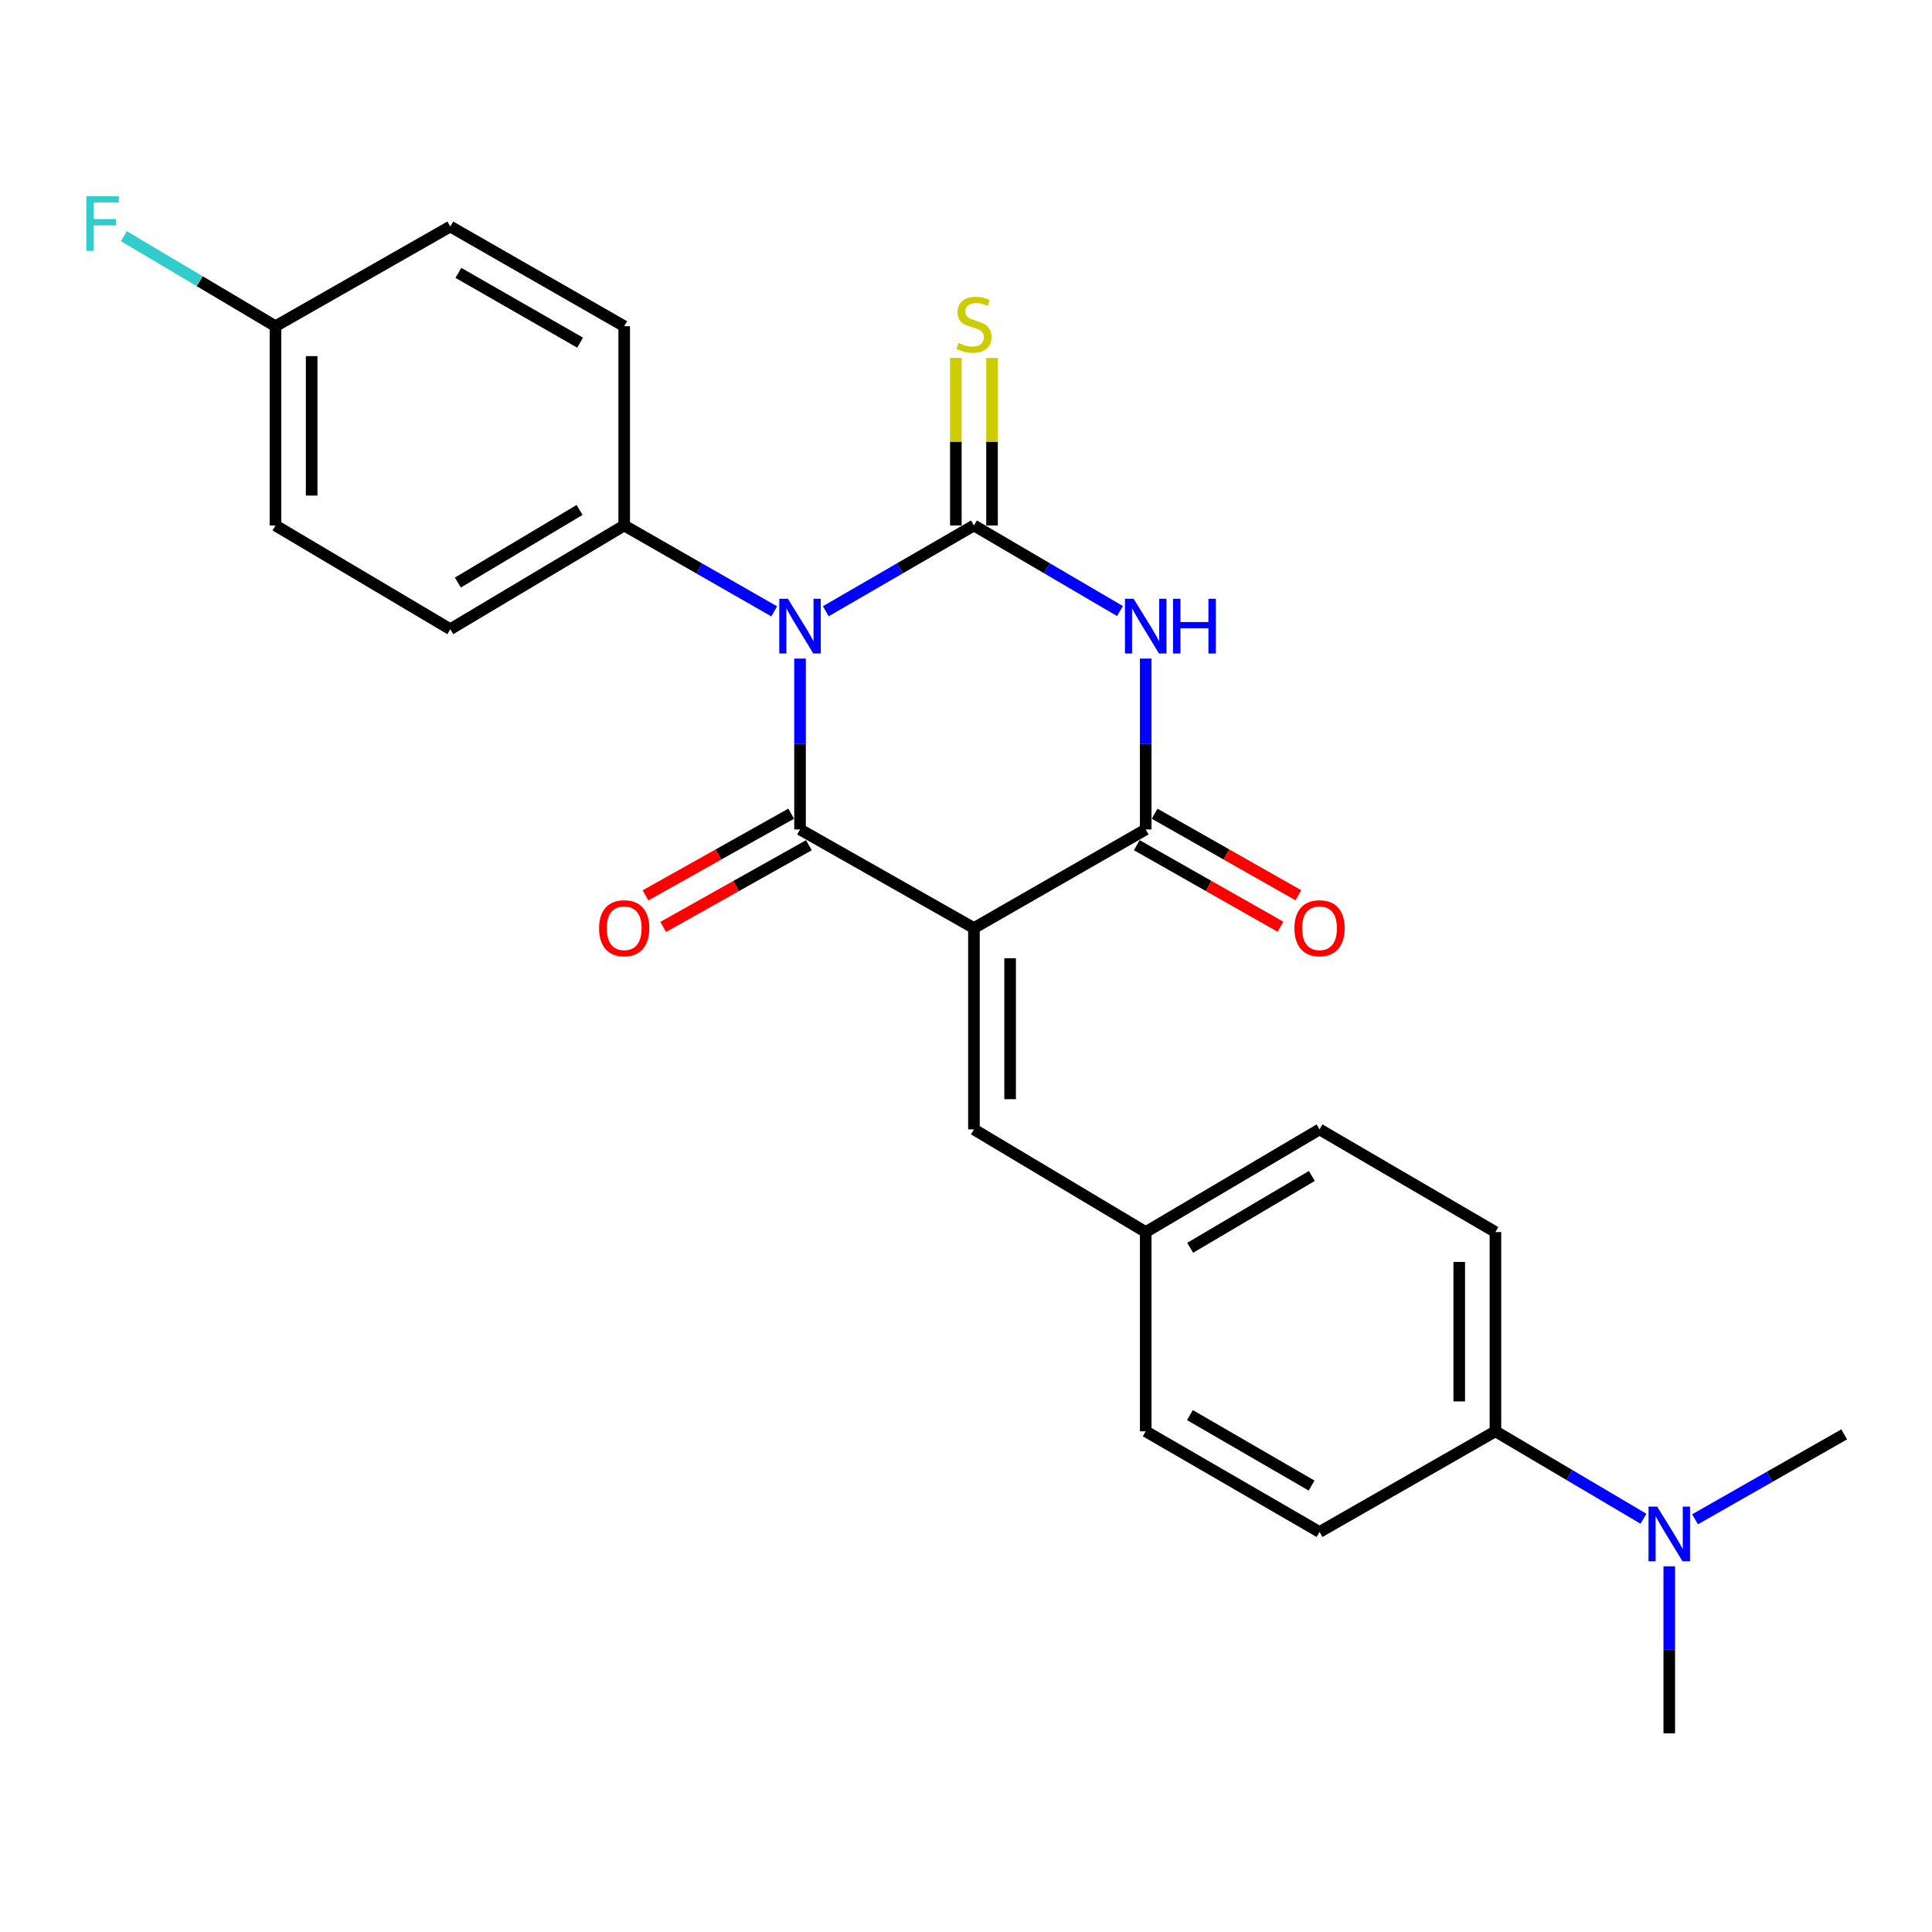 <?xml version='1.0' encoding='iso-8859-1'?>
<svg version='1.1' baseProfile='full'
              xmlns='http://www.w3.org/2000/svg'
                      xmlns:rdkit='http://www.rdkit.org/xml'
                      xmlns:xlink='http://www.w3.org/1999/xlink'
                  xml:space='preserve'
width='1000px' height='1000px' viewBox='0 0 1000 1000'>
<!-- END OF HEADER -->
<rect style='opacity:1.0;fill:#FFFFFF;stroke:none' width='1000' height='1000' x='0' y='0'> </rect>
<path class='bond-0' d='M 427.436,316.368 L 465.772,294.175' style='fill:none;fill-rule:evenodd;stroke:#0000FF;stroke-width:6px;stroke-linecap:butt;stroke-linejoin:miter;stroke-opacity:1' />
<path class='bond-0' d='M 465.772,294.175 L 504.108,271.983' style='fill:none;fill-rule:evenodd;stroke:#000000;stroke-width:6px;stroke-linecap:butt;stroke-linejoin:miter;stroke-opacity:1' />
<path class='bond-2' d='M 414.095,340.881 L 414.095,385.103' style='fill:none;fill-rule:evenodd;stroke:#0000FF;stroke-width:6px;stroke-linecap:butt;stroke-linejoin:miter;stroke-opacity:1' />
<path class='bond-2' d='M 414.095,385.103 L 414.095,429.325' style='fill:none;fill-rule:evenodd;stroke:#000000;stroke-width:6px;stroke-linecap:butt;stroke-linejoin:miter;stroke-opacity:1' />
<path class='bond-6' d='M 400.734,316.44 L 361.909,294.212' style='fill:none;fill-rule:evenodd;stroke:#0000FF;stroke-width:6px;stroke-linecap:butt;stroke-linejoin:miter;stroke-opacity:1' />
<path class='bond-6' d='M 361.909,294.212 L 323.084,271.983' style='fill:none;fill-rule:evenodd;stroke:#000000;stroke-width:6px;stroke-linecap:butt;stroke-linejoin:miter;stroke-opacity:1' />
<path class='bond-3' d='M 504.108,271.983 L 541.905,294.134' style='fill:none;fill-rule:evenodd;stroke:#000000;stroke-width:6px;stroke-linecap:butt;stroke-linejoin:miter;stroke-opacity:1' />
<path class='bond-3' d='M 541.905,294.134 L 579.701,316.286' style='fill:none;fill-rule:evenodd;stroke:#0000FF;stroke-width:6px;stroke-linecap:butt;stroke-linejoin:miter;stroke-opacity:1' />
<path class='bond-7' d='M 513.472,271.983 L 513.472,228.623' style='fill:none;fill-rule:evenodd;stroke:#000000;stroke-width:6px;stroke-linecap:butt;stroke-linejoin:miter;stroke-opacity:1' />
<path class='bond-7' d='M 513.472,228.623 L 513.472,185.263' style='fill:none;fill-rule:evenodd;stroke:#CCCC00;stroke-width:6px;stroke-linecap:butt;stroke-linejoin:miter;stroke-opacity:1' />
<path class='bond-7' d='M 494.744,271.983 L 494.744,228.623' style='fill:none;fill-rule:evenodd;stroke:#000000;stroke-width:6px;stroke-linecap:butt;stroke-linejoin:miter;stroke-opacity:1' />
<path class='bond-7' d='M 494.744,228.623 L 494.744,185.263' style='fill:none;fill-rule:evenodd;stroke:#CCCC00;stroke-width:6px;stroke-linecap:butt;stroke-linejoin:miter;stroke-opacity:1' />
<path class='bond-1' d='M 504.108,480.361 L 414.095,429.325' style='fill:none;fill-rule:evenodd;stroke:#000000;stroke-width:6px;stroke-linecap:butt;stroke-linejoin:miter;stroke-opacity:1' />
<path class='bond-4' d='M 504.108,480.361 L 593.018,429.325' style='fill:none;fill-rule:evenodd;stroke:#000000;stroke-width:6px;stroke-linecap:butt;stroke-linejoin:miter;stroke-opacity:1' />
<path class='bond-5' d='M 504.108,480.361 L 504.108,584.577' style='fill:none;fill-rule:evenodd;stroke:#000000;stroke-width:6px;stroke-linecap:butt;stroke-linejoin:miter;stroke-opacity:1' />
<path class='bond-5' d='M 522.837,495.994 L 522.837,568.944' style='fill:none;fill-rule:evenodd;stroke:#000000;stroke-width:6px;stroke-linecap:butt;stroke-linejoin:miter;stroke-opacity:1' />
<path class='bond-8' d='M 409.515,421.158 L 371.814,442.299' style='fill:none;fill-rule:evenodd;stroke:#000000;stroke-width:6px;stroke-linecap:butt;stroke-linejoin:miter;stroke-opacity:1' />
<path class='bond-8' d='M 371.814,442.299 L 334.112,463.441' style='fill:none;fill-rule:evenodd;stroke:#FF0000;stroke-width:6px;stroke-linecap:butt;stroke-linejoin:miter;stroke-opacity:1' />
<path class='bond-8' d='M 418.676,437.493 L 380.974,458.635' style='fill:none;fill-rule:evenodd;stroke:#000000;stroke-width:6px;stroke-linecap:butt;stroke-linejoin:miter;stroke-opacity:1' />
<path class='bond-8' d='M 380.974,458.635 L 343.273,479.776' style='fill:none;fill-rule:evenodd;stroke:#FF0000;stroke-width:6px;stroke-linecap:butt;stroke-linejoin:miter;stroke-opacity:1' />
<path class='bond-26' d='M 593.018,340.881 L 593.018,385.103' style='fill:none;fill-rule:evenodd;stroke:#0000FF;stroke-width:6px;stroke-linecap:butt;stroke-linejoin:miter;stroke-opacity:1' />
<path class='bond-26' d='M 593.018,385.103 L 593.018,429.325' style='fill:none;fill-rule:evenodd;stroke:#000000;stroke-width:6px;stroke-linecap:butt;stroke-linejoin:miter;stroke-opacity:1' />
<path class='bond-9' d='M 588.397,437.471 L 625.59,458.568' style='fill:none;fill-rule:evenodd;stroke:#000000;stroke-width:6px;stroke-linecap:butt;stroke-linejoin:miter;stroke-opacity:1' />
<path class='bond-9' d='M 625.59,458.568 L 662.782,479.665' style='fill:none;fill-rule:evenodd;stroke:#FF0000;stroke-width:6px;stroke-linecap:butt;stroke-linejoin:miter;stroke-opacity:1' />
<path class='bond-9' d='M 597.638,421.18 L 634.83,442.278' style='fill:none;fill-rule:evenodd;stroke:#000000;stroke-width:6px;stroke-linecap:butt;stroke-linejoin:miter;stroke-opacity:1' />
<path class='bond-9' d='M 634.83,442.278 L 672.023,463.375' style='fill:none;fill-rule:evenodd;stroke:#FF0000;stroke-width:6px;stroke-linecap:butt;stroke-linejoin:miter;stroke-opacity:1' />
<path class='bond-12' d='M 504.108,584.577 L 593.018,637.704' style='fill:none;fill-rule:evenodd;stroke:#000000;stroke-width:6px;stroke-linecap:butt;stroke-linejoin:miter;stroke-opacity:1' />
<path class='bond-13' d='M 323.084,271.983 L 233.071,325.672' style='fill:none;fill-rule:evenodd;stroke:#000000;stroke-width:6px;stroke-linecap:butt;stroke-linejoin:miter;stroke-opacity:1' />
<path class='bond-13' d='M 299.988,263.951 L 236.979,301.534' style='fill:none;fill-rule:evenodd;stroke:#000000;stroke-width:6px;stroke-linecap:butt;stroke-linejoin:miter;stroke-opacity:1' />
<path class='bond-14' d='M 323.084,271.983 L 323.084,168.85' style='fill:none;fill-rule:evenodd;stroke:#000000;stroke-width:6px;stroke-linecap:butt;stroke-linejoin:miter;stroke-opacity:1' />
<path class='bond-10' d='M 774.031,740.847 L 774.031,637.704' style='fill:none;fill-rule:evenodd;stroke:#000000;stroke-width:6px;stroke-linecap:butt;stroke-linejoin:miter;stroke-opacity:1' />
<path class='bond-10' d='M 755.302,725.376 L 755.302,653.175' style='fill:none;fill-rule:evenodd;stroke:#000000;stroke-width:6px;stroke-linecap:butt;stroke-linejoin:miter;stroke-opacity:1' />
<path class='bond-11' d='M 774.031,740.847 L 812.346,763.474' style='fill:none;fill-rule:evenodd;stroke:#000000;stroke-width:6px;stroke-linecap:butt;stroke-linejoin:miter;stroke-opacity:1' />
<path class='bond-11' d='M 812.346,763.474 L 850.66,786.1' style='fill:none;fill-rule:evenodd;stroke:#0000FF;stroke-width:6px;stroke-linecap:butt;stroke-linejoin:miter;stroke-opacity:1' />
<path class='bond-27' d='M 774.031,740.847 L 682.989,792.955' style='fill:none;fill-rule:evenodd;stroke:#000000;stroke-width:6px;stroke-linecap:butt;stroke-linejoin:miter;stroke-opacity:1' />
<path class='bond-23' d='M 864.013,810.725 L 864.013,853.947' style='fill:none;fill-rule:evenodd;stroke:#0000FF;stroke-width:6px;stroke-linecap:butt;stroke-linejoin:miter;stroke-opacity:1' />
<path class='bond-23' d='M 864.013,853.947 L 864.013,897.17' style='fill:none;fill-rule:evenodd;stroke:#000000;stroke-width:6px;stroke-linecap:butt;stroke-linejoin:miter;stroke-opacity:1' />
<path class='bond-24' d='M 877.357,786.386 L 915.951,764.407' style='fill:none;fill-rule:evenodd;stroke:#0000FF;stroke-width:6px;stroke-linecap:butt;stroke-linejoin:miter;stroke-opacity:1' />
<path class='bond-24' d='M 915.951,764.407 L 954.545,742.429' style='fill:none;fill-rule:evenodd;stroke:#000000;stroke-width:6px;stroke-linecap:butt;stroke-linejoin:miter;stroke-opacity:1' />
<path class='bond-18' d='M 593.018,637.704 L 593.018,740.847' style='fill:none;fill-rule:evenodd;stroke:#000000;stroke-width:6px;stroke-linecap:butt;stroke-linejoin:miter;stroke-opacity:1' />
<path class='bond-19' d='M 593.018,637.704 L 682.989,584.577' style='fill:none;fill-rule:evenodd;stroke:#000000;stroke-width:6px;stroke-linecap:butt;stroke-linejoin:miter;stroke-opacity:1' />
<path class='bond-19' d='M 616.036,645.862 L 679.016,608.673' style='fill:none;fill-rule:evenodd;stroke:#000000;stroke-width:6px;stroke-linecap:butt;stroke-linejoin:miter;stroke-opacity:1' />
<path class='bond-20' d='M 233.071,325.672 L 142.58,271.983' style='fill:none;fill-rule:evenodd;stroke:#000000;stroke-width:6px;stroke-linecap:butt;stroke-linejoin:miter;stroke-opacity:1' />
<path class='bond-21' d='M 323.084,168.85 L 233.071,117.252' style='fill:none;fill-rule:evenodd;stroke:#000000;stroke-width:6px;stroke-linecap:butt;stroke-linejoin:miter;stroke-opacity:1' />
<path class='bond-21' d='M 300.268,177.359 L 237.259,141.24' style='fill:none;fill-rule:evenodd;stroke:#000000;stroke-width:6px;stroke-linecap:butt;stroke-linejoin:miter;stroke-opacity:1' />
<path class='bond-15' d='M 774.031,637.704 L 682.989,584.577' style='fill:none;fill-rule:evenodd;stroke:#000000;stroke-width:6px;stroke-linecap:butt;stroke-linejoin:miter;stroke-opacity:1' />
<path class='bond-16' d='M 682.989,792.955 L 593.018,740.847' style='fill:none;fill-rule:evenodd;stroke:#000000;stroke-width:6px;stroke-linecap:butt;stroke-linejoin:miter;stroke-opacity:1' />
<path class='bond-16' d='M 678.879,768.932 L 615.9,732.457' style='fill:none;fill-rule:evenodd;stroke:#000000;stroke-width:6px;stroke-linecap:butt;stroke-linejoin:miter;stroke-opacity:1' />
<path class='bond-17' d='M 142.58,168.85 L 233.071,117.252' style='fill:none;fill-rule:evenodd;stroke:#000000;stroke-width:6px;stroke-linecap:butt;stroke-linejoin:miter;stroke-opacity:1' />
<path class='bond-22' d='M 142.58,168.85 L 103.355,145.549' style='fill:none;fill-rule:evenodd;stroke:#000000;stroke-width:6px;stroke-linecap:butt;stroke-linejoin:miter;stroke-opacity:1' />
<path class='bond-22' d='M 103.355,145.549 L 64.13,122.249' style='fill:none;fill-rule:evenodd;stroke:#33CCCC;stroke-width:6px;stroke-linecap:butt;stroke-linejoin:miter;stroke-opacity:1' />
<path class='bond-25' d='M 142.58,168.85 L 142.58,271.983' style='fill:none;fill-rule:evenodd;stroke:#000000;stroke-width:6px;stroke-linecap:butt;stroke-linejoin:miter;stroke-opacity:1' />
<path class='bond-25' d='M 161.309,184.32 L 161.309,256.513' style='fill:none;fill-rule:evenodd;stroke:#000000;stroke-width:6px;stroke-linecap:butt;stroke-linejoin:miter;stroke-opacity:1' />
<path  class='atom-0' d='M 407.835 309.93
L 417.115 324.93
Q 418.035 326.41, 419.515 329.09
Q 420.995 331.77, 421.075 331.93
L 421.075 309.93
L 424.835 309.93
L 424.835 338.25
L 420.955 338.25
L 410.995 321.85
Q 409.835 319.93, 408.595 317.73
Q 407.395 315.53, 407.035 314.85
L 407.035 338.25
L 403.355 338.25
L 403.355 309.93
L 407.835 309.93
' fill='#0000FF'/>
<path  class='atom-4' d='M 586.758 309.93
L 596.038 324.93
Q 596.958 326.41, 598.438 329.09
Q 599.918 331.77, 599.998 331.93
L 599.998 309.93
L 603.758 309.93
L 603.758 338.25
L 599.878 338.25
L 589.918 321.85
Q 588.758 319.93, 587.518 317.73
Q 586.318 315.53, 585.958 314.85
L 585.958 338.25
L 582.278 338.25
L 582.278 309.93
L 586.758 309.93
' fill='#0000FF'/>
<path  class='atom-4' d='M 607.158 309.93
L 610.998 309.93
L 610.998 321.97
L 625.478 321.97
L 625.478 309.93
L 629.318 309.93
L 629.318 338.25
L 625.478 338.25
L 625.478 325.17
L 610.998 325.17
L 610.998 338.25
L 607.158 338.25
L 607.158 309.93
' fill='#0000FF'/>
<path  class='atom-8' d='M 496.108 177.498
Q 496.428 177.618, 497.748 178.178
Q 499.068 178.738, 500.508 179.098
Q 501.988 179.418, 503.428 179.418
Q 506.108 179.418, 507.668 178.138
Q 509.228 176.818, 509.228 174.538
Q 509.228 172.978, 508.428 172.018
Q 507.668 171.058, 506.468 170.538
Q 505.268 170.018, 503.268 169.418
Q 500.748 168.658, 499.228 167.938
Q 497.748 167.218, 496.668 165.698
Q 495.628 164.178, 495.628 161.618
Q 495.628 158.058, 498.028 155.858
Q 500.468 153.658, 505.268 153.658
Q 508.548 153.658, 512.268 155.218
L 511.348 158.298
Q 507.948 156.898, 505.388 156.898
Q 502.628 156.898, 501.108 158.058
Q 499.588 159.178, 499.628 161.138
Q 499.628 162.658, 500.388 163.578
Q 501.188 164.498, 502.308 165.018
Q 503.468 165.538, 505.388 166.138
Q 507.948 166.938, 509.468 167.738
Q 510.988 168.538, 512.068 170.178
Q 513.188 171.778, 513.188 174.538
Q 513.188 178.458, 510.548 180.578
Q 507.948 182.658, 503.588 182.658
Q 501.068 182.658, 499.148 182.098
Q 497.268 181.578, 495.028 180.658
L 496.108 177.498
' fill='#CCCC00'/>
<path  class='atom-9' d='M 310.084 480.441
Q 310.084 473.641, 313.444 469.841
Q 316.804 466.041, 323.084 466.041
Q 329.364 466.041, 332.724 469.841
Q 336.084 473.641, 336.084 480.441
Q 336.084 487.321, 332.684 491.241
Q 329.284 495.121, 323.084 495.121
Q 316.844 495.121, 313.444 491.241
Q 310.084 487.361, 310.084 480.441
M 323.084 491.921
Q 327.404 491.921, 329.724 489.041
Q 332.084 486.121, 332.084 480.441
Q 332.084 474.881, 329.724 472.081
Q 327.404 469.241, 323.084 469.241
Q 318.764 469.241, 316.404 472.041
Q 314.084 474.841, 314.084 480.441
Q 314.084 486.161, 316.404 489.041
Q 318.764 491.921, 323.084 491.921
' fill='#FF0000'/>
<path  class='atom-10' d='M 669.989 480.441
Q 669.989 473.641, 673.349 469.841
Q 676.709 466.041, 682.989 466.041
Q 689.269 466.041, 692.629 469.841
Q 695.989 473.641, 695.989 480.441
Q 695.989 487.321, 692.589 491.241
Q 689.189 495.121, 682.989 495.121
Q 676.749 495.121, 673.349 491.241
Q 669.989 487.361, 669.989 480.441
M 682.989 491.921
Q 687.309 491.921, 689.629 489.041
Q 691.989 486.121, 691.989 480.441
Q 691.989 474.881, 689.629 472.081
Q 687.309 469.241, 682.989 469.241
Q 678.669 469.241, 676.309 472.041
Q 673.989 474.841, 673.989 480.441
Q 673.989 486.161, 676.309 489.041
Q 678.669 491.921, 682.989 491.921
' fill='#FF0000'/>
<path  class='atom-12' d='M 857.753 779.825
L 867.033 794.825
Q 867.953 796.305, 869.433 798.985
Q 870.913 801.665, 870.993 801.825
L 870.993 779.825
L 874.753 779.825
L 874.753 808.145
L 870.873 808.145
L 860.913 791.745
Q 859.753 789.825, 858.513 787.625
Q 857.313 785.425, 856.953 784.745
L 856.953 808.145
L 853.273 808.145
L 853.273 779.825
L 857.753 779.825
' fill='#0000FF'/>
<path  class='atom-23' d='M 44.689 101.542
L 61.529 101.542
L 61.529 104.782
L 48.489 104.782
L 48.489 113.382
L 60.089 113.382
L 60.089 116.662
L 48.489 116.662
L 48.489 129.862
L 44.689 129.862
L 44.689 101.542
' fill='#33CCCC'/>
</svg>

